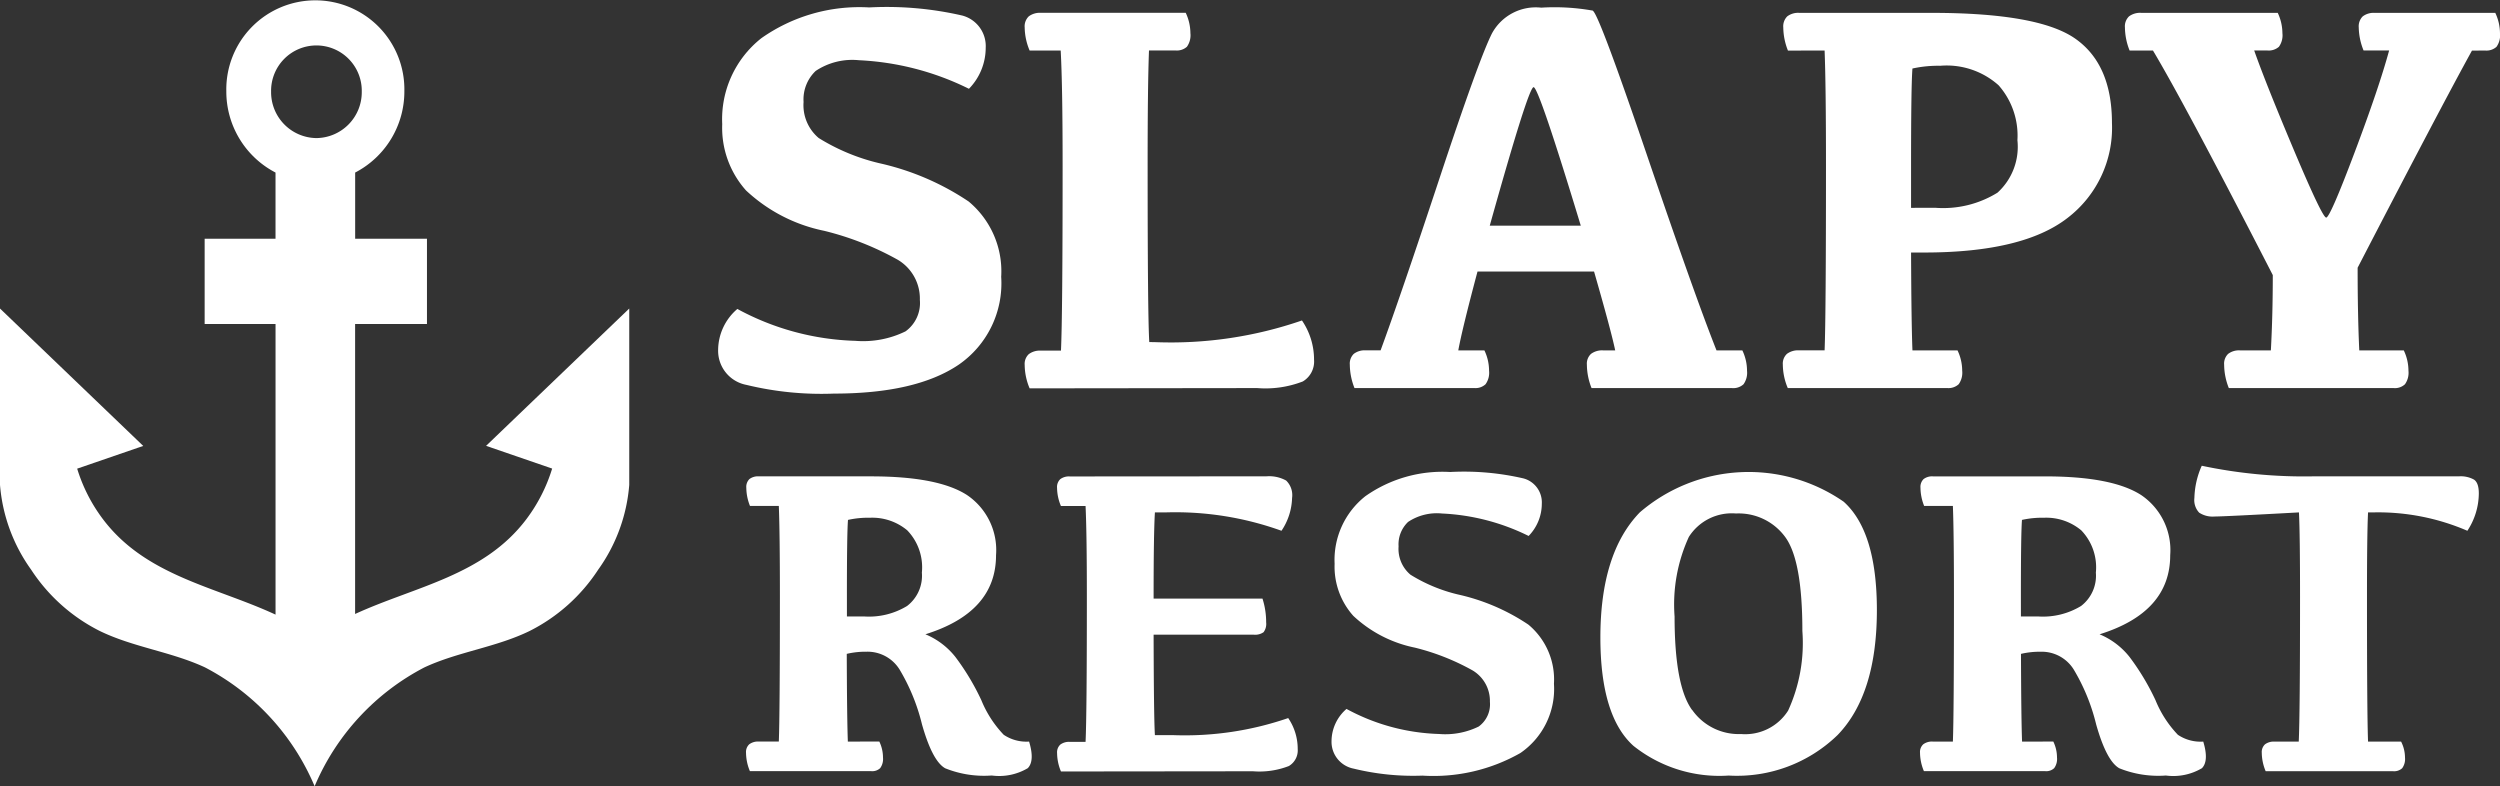 <svg id="Group_369" data-name="Group 369" xmlns="http://www.w3.org/2000/svg" xmlns:xlink="http://www.w3.org/1999/xlink" width="143.027" height="44.981" viewBox="0 0 143.027 44.981">
  <rect x="0" y="0" width="143.027" height="44.981" fill="#333333" stroke="none"/>
  <defs>
    <clipPath id="clip-path">
      <rect id="Rectangle_1120" data-name="Rectangle 1120" width="143.027" height="44.982" fill="none"/>
    </clipPath>
  </defs>
  <g id="Group_383" data-name="Group 383" clip-path="url(#clip-path)">
    <path id="Path_236" data-name="Path 236" d="M110.517,1.472a1.806,1.806,0,0,1,1.313,1.84,3.361,3.361,0,0,1-.959,2.343,15.813,15.813,0,0,0-6.3-1.635,3.768,3.768,0,0,0-2.469.614,2.247,2.247,0,0,0-.692,1.777,2.453,2.453,0,0,0,.865,2.06,11.652,11.652,0,0,0,3.491,1.446,15.009,15.009,0,0,1,5.087,2.185,5.189,5.189,0,0,1,1.863,4.309,5.651,5.651,0,0,1-2.445,5.038q-2.445,1.644-7.13,1.644a18.192,18.192,0,0,1-5.008-.5,1.986,1.986,0,0,1-1.611-2,3.116,3.116,0,0,1,1.1-2.343,15.015,15.015,0,0,0,6.745,1.824,5.514,5.514,0,0,0,2.878-.543,2,2,0,0,0,.818-1.8,2.582,2.582,0,0,0-1.274-2.3,16.848,16.848,0,0,0-4.2-1.651,9.231,9.231,0,0,1-4.473-2.311,5.377,5.377,0,0,1-1.36-3.789,5.905,5.905,0,0,1,2.24-4.921A9.744,9.744,0,0,1,105.163,1a19.207,19.207,0,0,1,5.354.471" transform="translate(-55.437 -0.575)" fill="#fff"/>
    <path id="Path_237" data-name="Path 237" d="M145.232,20.575a22.992,22.992,0,0,0,8.365-1.242,3.976,3.976,0,0,1,.692,2.248,1.326,1.326,0,0,1-.644,1.242,5.914,5.914,0,0,1-2.61.378l-13.018.016a3.517,3.517,0,0,1-.283-1.337.764.764,0,0,1,.236-.621,1.056,1.056,0,0,1,.692-.2h1.148q.094-2.028.094-10.55,0-4.606-.11-6.619h-1.777a3.479,3.479,0,0,1-.283-1.32.787.787,0,0,1,.236-.637,1.058,1.058,0,0,1,.692-.2h8.286a2.771,2.771,0,0,1,.267,1.163,1.128,1.128,0,0,1-.2.778.859.859,0,0,1-.644.212h-1.525q-.079,2.013-.078,6.635,0,8.506.094,10.047Z" transform="translate(-79.111 -0.999)" fill="#fff"/>
    <path id="Path_238" data-name="Path 238" d="M195.321,1.211q.345.173,3.1,8.262T202.4,20.644h1.478a2.7,2.7,0,0,1,.267,1.164,1.135,1.135,0,0,1-.2.771.866.866,0,0,1-.661.22h-8.034a3.7,3.7,0,0,1-.267-1.336.763.763,0,0,1,.236-.621,1.056,1.056,0,0,1,.692-.2h.692q-.236-1.132-1.21-4.512h-6.667q-.88,3.3-1.1,4.512h1.494a2.709,2.709,0,0,1,.267,1.164,1.133,1.133,0,0,1-.2.771.842.842,0,0,1-.645.22h-6.855a3.7,3.7,0,0,1-.267-1.336.778.778,0,0,1,.228-.621,1.024,1.024,0,0,1,.684-.2h.849q1.116-3.034,3.373-9.85t3-8.286a2.85,2.85,0,0,1,2.815-1.47,12.475,12.475,0,0,1,2.972.173m-.707,12.3q-2.406-7.925-2.7-7.924t-2.508,7.924Z" transform="translate(-104.196 -0.596)" fill="#fff"/>
    <path id="Path_239" data-name="Path 239" d="M239.929,3.893a3.65,3.65,0,0,1-.267-1.321.8.8,0,0,1,.228-.637,1.026,1.026,0,0,1,.684-.2h7.578q6.1,0,8.207,1.47t2.107,4.835a6.492,6.492,0,0,1-2.547,5.432q-2.547,1.973-8.191,1.974h-.755q.016,4.072.079,5.6h2.579a2.71,2.71,0,0,1,.267,1.164,1.132,1.132,0,0,1-.2.77.865.865,0,0,1-.66.22h-9.119a3.515,3.515,0,0,1-.283-1.336.762.762,0,0,1,.236-.621,1.056,1.056,0,0,1,.692-.2h1.462q.079-2.012.079-10.534,0-4.606-.079-6.619Zm8.427,8.993a5.909,5.909,0,0,0,3.561-.864,3.543,3.543,0,0,0,1.14-3,4.346,4.346,0,0,0-1.077-3.144,4.456,4.456,0,0,0-3.341-1.116,6.829,6.829,0,0,0-1.588.157q-.079.991-.079,5.613v2.358Z" transform="translate(-137.639 -0.999)" fill="#fff"/>
    <path id="Path_240" data-name="Path 240" d="M305.477,3.894q-1.777,3.223-6.541,12.421,0,2.72.094,4.732h2.547a2.708,2.708,0,0,1,.267,1.164,1.131,1.131,0,0,1-.2.771.84.84,0,0,1-.644.22h-9.433a3.685,3.685,0,0,1-.268-1.336.778.778,0,0,1,.228-.621,1.024,1.024,0,0,1,.684-.2h1.761q.11-2.012.11-4.308-5.031-9.795-6.855-12.846h-1.336a3.649,3.649,0,0,1-.268-1.32.786.786,0,0,1,.236-.637,1.061,1.061,0,0,1,.692-.2h7.814a2.762,2.762,0,0,1,.268,1.163,1.126,1.126,0,0,1-.2.778.882.882,0,0,1-.66.212h-.755q.645,1.84,2.272,5.7t1.848,3.86q.22,0,1.619-3.711t1.981-5.849h-1.462A3.649,3.649,0,0,1,299,2.573a.8.8,0,0,1,.228-.637,1.027,1.027,0,0,1,.684-.2h6.9A2.762,2.762,0,0,1,307.08,2.9a1.128,1.128,0,0,1-.2.778.859.859,0,0,1-.644.212Z" transform="translate(-164.054 -0.999)" fill="#fff"/>
    <path id="Path_241" data-name="Path 241" d="M107.9,79.2a2.125,2.125,0,0,1,.21.915.891.891,0,0,1-.161.606.662.662,0,0,1-.507.173h-6.946a2.771,2.771,0,0,1-.222-1.05.6.6,0,0,1,.185-.488A.831.831,0,0,1,101,79.2h1.15q.061-1.581.062-8.28,0-3.62-.062-5.2H100.5a2.871,2.871,0,0,1-.21-1.038.628.628,0,0,1,.179-.5.8.8,0,0,1,.538-.154h6.414q3.856,0,5.506,1.076a3.8,3.8,0,0,1,1.65,3.436q0,3.262-4.041,4.523a4.262,4.262,0,0,1,1.718,1.3,13.789,13.789,0,0,1,1.483,2.472,6.3,6.3,0,0,0,1.279,1.977,2.327,2.327,0,0,0,1.452.389q.333,1.1-.074,1.521a3.209,3.209,0,0,1-2.064.42,5.951,5.951,0,0,1-2.663-.414q-.735-.414-1.329-2.521a11.3,11.3,0,0,0-1.279-3.127,2.156,2.156,0,0,0-1.885-1.02,4.724,4.724,0,0,0-1.137.123q.012,3.684.062,5.018Zm-1.854-7.156h1a4.194,4.194,0,0,0,2.441-.6,2.177,2.177,0,0,0,.847-1.91,3.051,3.051,0,0,0-.834-2.416,3.121,3.121,0,0,0-2.12-.723,5.377,5.377,0,0,0-1.273.124q-.063.778-.062,4.412Z" transform="translate(-57.593 -36.775)" fill="#fff"/>
    <path id="Path_242" data-name="Path 242" d="M154.06,64.027a2.011,2.011,0,0,1,1.131.241,1.163,1.163,0,0,1,.34.995,3.53,3.53,0,0,1-.606,1.879,17.914,17.914,0,0,0-6.649-1.05h-.593q-.075,1.211-.074,4.931h6.229a4.424,4.424,0,0,1,.21,1.359.789.789,0,0,1-.148.562.839.839,0,0,1-.569.142h-5.722q.012,4.758.074,5.747h1.026a18.155,18.155,0,0,0,6.6-.976,3.125,3.125,0,0,1,.544,1.768,1.041,1.041,0,0,1-.506.976,4.643,4.643,0,0,1-2.051.3l-10.987.012a2.773,2.773,0,0,1-.222-1.051.6.6,0,0,1,.185-.488.831.831,0,0,1,.544-.155h.9q.075-1.595.074-8.293,0-3.621-.074-5.2h-1.409a2.745,2.745,0,0,1-.222-1.038.618.618,0,0,1,.185-.5.833.833,0,0,1,.544-.154Z" transform="translate(-81.61 -36.776)" fill="#fff"/>
    <path id="Path_243" data-name="Path 243" d="M189.968,63.817A1.419,1.419,0,0,1,191,65.263a2.642,2.642,0,0,1-.754,1.842,12.428,12.428,0,0,0-4.956-1.285,2.963,2.963,0,0,0-1.94.482,1.767,1.767,0,0,0-.544,1.4,1.928,1.928,0,0,0,.68,1.619,9.147,9.147,0,0,0,2.744,1.137,11.8,11.8,0,0,1,4,1.718,4.08,4.08,0,0,1,1.465,3.387,4.443,4.443,0,0,1-1.922,3.961,10.061,10.061,0,0,1-5.6,1.292,14.31,14.31,0,0,1-3.936-.4,1.561,1.561,0,0,1-1.267-1.569A2.451,2.451,0,0,1,179.827,77a11.8,11.8,0,0,0,5.3,1.434,4.333,4.333,0,0,0,2.261-.426,1.572,1.572,0,0,0,.643-1.416,2.03,2.03,0,0,0-1-1.8,13.269,13.269,0,0,0-3.3-1.3,7.257,7.257,0,0,1-3.516-1.817,4.226,4.226,0,0,1-1.069-2.978,4.643,4.643,0,0,1,1.761-3.868,7.66,7.66,0,0,1,4.851-1.384,15.092,15.092,0,0,1,4.209.371" transform="translate(-102.792 -36.442)" fill="#fff"/>
    <path id="Path_244" data-name="Path 244" d="M217.355,65.769a9.544,9.544,0,0,1,11.679-.624q1.9,1.7,1.9,6.2,0,4.82-2.243,7.144a8.261,8.261,0,0,1-6.235,2.323,7.889,7.889,0,0,1-5.45-1.7q-1.891-1.7-1.891-6.2,0-4.819,2.243-7.143m3.01,11.29a3.255,3.255,0,0,0,2.793,1.378,2.908,2.908,0,0,0,2.695-1.341,9.284,9.284,0,0,0,.815-4.555q0-4.078-1-5.4a3.3,3.3,0,0,0-2.8-1.322,2.907,2.907,0,0,0-2.695,1.341,9.278,9.278,0,0,0-.816,4.554q0,3.967,1,5.345" transform="translate(-123.556 -36.442)" fill="#fff"/>
    <path id="Path_245" data-name="Path 245" d="M265.713,79.2a2.119,2.119,0,0,1,.211.915.891.891,0,0,1-.161.606.662.662,0,0,1-.507.173h-6.946a2.763,2.763,0,0,1-.223-1.05.6.6,0,0,1,.186-.488.83.83,0,0,1,.544-.155h1.15q.061-1.581.061-8.28,0-3.62-.061-5.2h-1.644a2.879,2.879,0,0,1-.21-1.038.628.628,0,0,1,.179-.5.8.8,0,0,1,.538-.154h6.414q3.856,0,5.506,1.076a3.8,3.8,0,0,1,1.65,3.436q0,3.262-4.041,4.523a4.259,4.259,0,0,1,1.718,1.3,13.765,13.765,0,0,1,1.483,2.472,6.3,6.3,0,0,0,1.279,1.977,2.327,2.327,0,0,0,1.452.389q.334,1.1-.074,1.521a3.212,3.212,0,0,1-2.064.42,5.951,5.951,0,0,1-2.663-.414q-.736-.414-1.329-2.521a11.288,11.288,0,0,0-1.279-3.127A2.156,2.156,0,0,0,265,74.061a4.724,4.724,0,0,0-1.137.123q.012,3.684.062,5.018Zm-1.854-7.156h1a4.194,4.194,0,0,0,2.441-.6,2.177,2.177,0,0,0,.847-1.91,3.051,3.051,0,0,0-.834-2.416,3.121,3.121,0,0,0-2.12-.723,5.374,5.374,0,0,0-1.273.124q-.063.778-.062,4.412Z" transform="translate(-148.241 -36.775)" fill="#fff"/>
    <path id="Path_246" data-name="Path 246" d="M300.935,78.386q.074-1.582.074-8.28,0-3.621-.062-4.832-4.3.236-4.832.235a1.389,1.389,0,0,1-.878-.222,1.046,1.046,0,0,1-.272-.841,4.8,4.8,0,0,1,.421-1.841,28.3,28.3,0,0,0,6.4.606H310.1a1.571,1.571,0,0,1,.859.185q.278.185.278.791a3.919,3.919,0,0,1-.655,2.138,12.881,12.881,0,0,0-5.376-1.051H304.9q-.061,1.212-.061,4.845,0,6.687.061,8.268h1.891a2.021,2.021,0,0,1,.223.915.893.893,0,0,1-.16.606.68.68,0,0,1-.519.173h-7.292a2.763,2.763,0,0,1-.223-1.05.6.6,0,0,1,.186-.489.83.83,0,0,1,.544-.154Z" transform="translate(-169.422 -35.959)" fill="#fff"/>
    <path id="Path_247" data-name="Path 247" d="M27.809,25.507l3.78,1.3A9.357,9.357,0,0,1,30.116,29.7c-2.436,3.233-6.358,3.847-9.8,5.426V18.537h4.111V13.659H20.319V9.872a5.222,5.222,0,0,0,2.815-4.658,5.094,5.094,0,1,0-10.186,0,5.222,5.222,0,0,0,2.815,4.658v3.787H11.708v4.878h4.056V35.163c-3.457-1.606-7.42-2.206-9.876-5.463a9.347,9.347,0,0,1-1.473-2.888l3.78-1.3L0,17.651V27.739a9.629,9.629,0,0,0,1.781,4.852,10.106,10.106,0,0,0,3.911,3.5c1.917.938,4.095,1.19,6.03,2.088A13.663,13.663,0,0,1,18,44.982a13.662,13.662,0,0,1,6.281-6.8c1.935-.9,4.113-1.149,6.029-2.088a10.1,10.1,0,0,0,3.911-3.5A9.621,9.621,0,0,0,36,27.739V17.651ZM18.1,7.9A2.625,2.625,0,0,1,15.51,5.245a2.594,2.594,0,1,1,5.187,0A2.625,2.625,0,0,1,18.1,7.9" fill="#fff"/>
  </g>
</svg>
